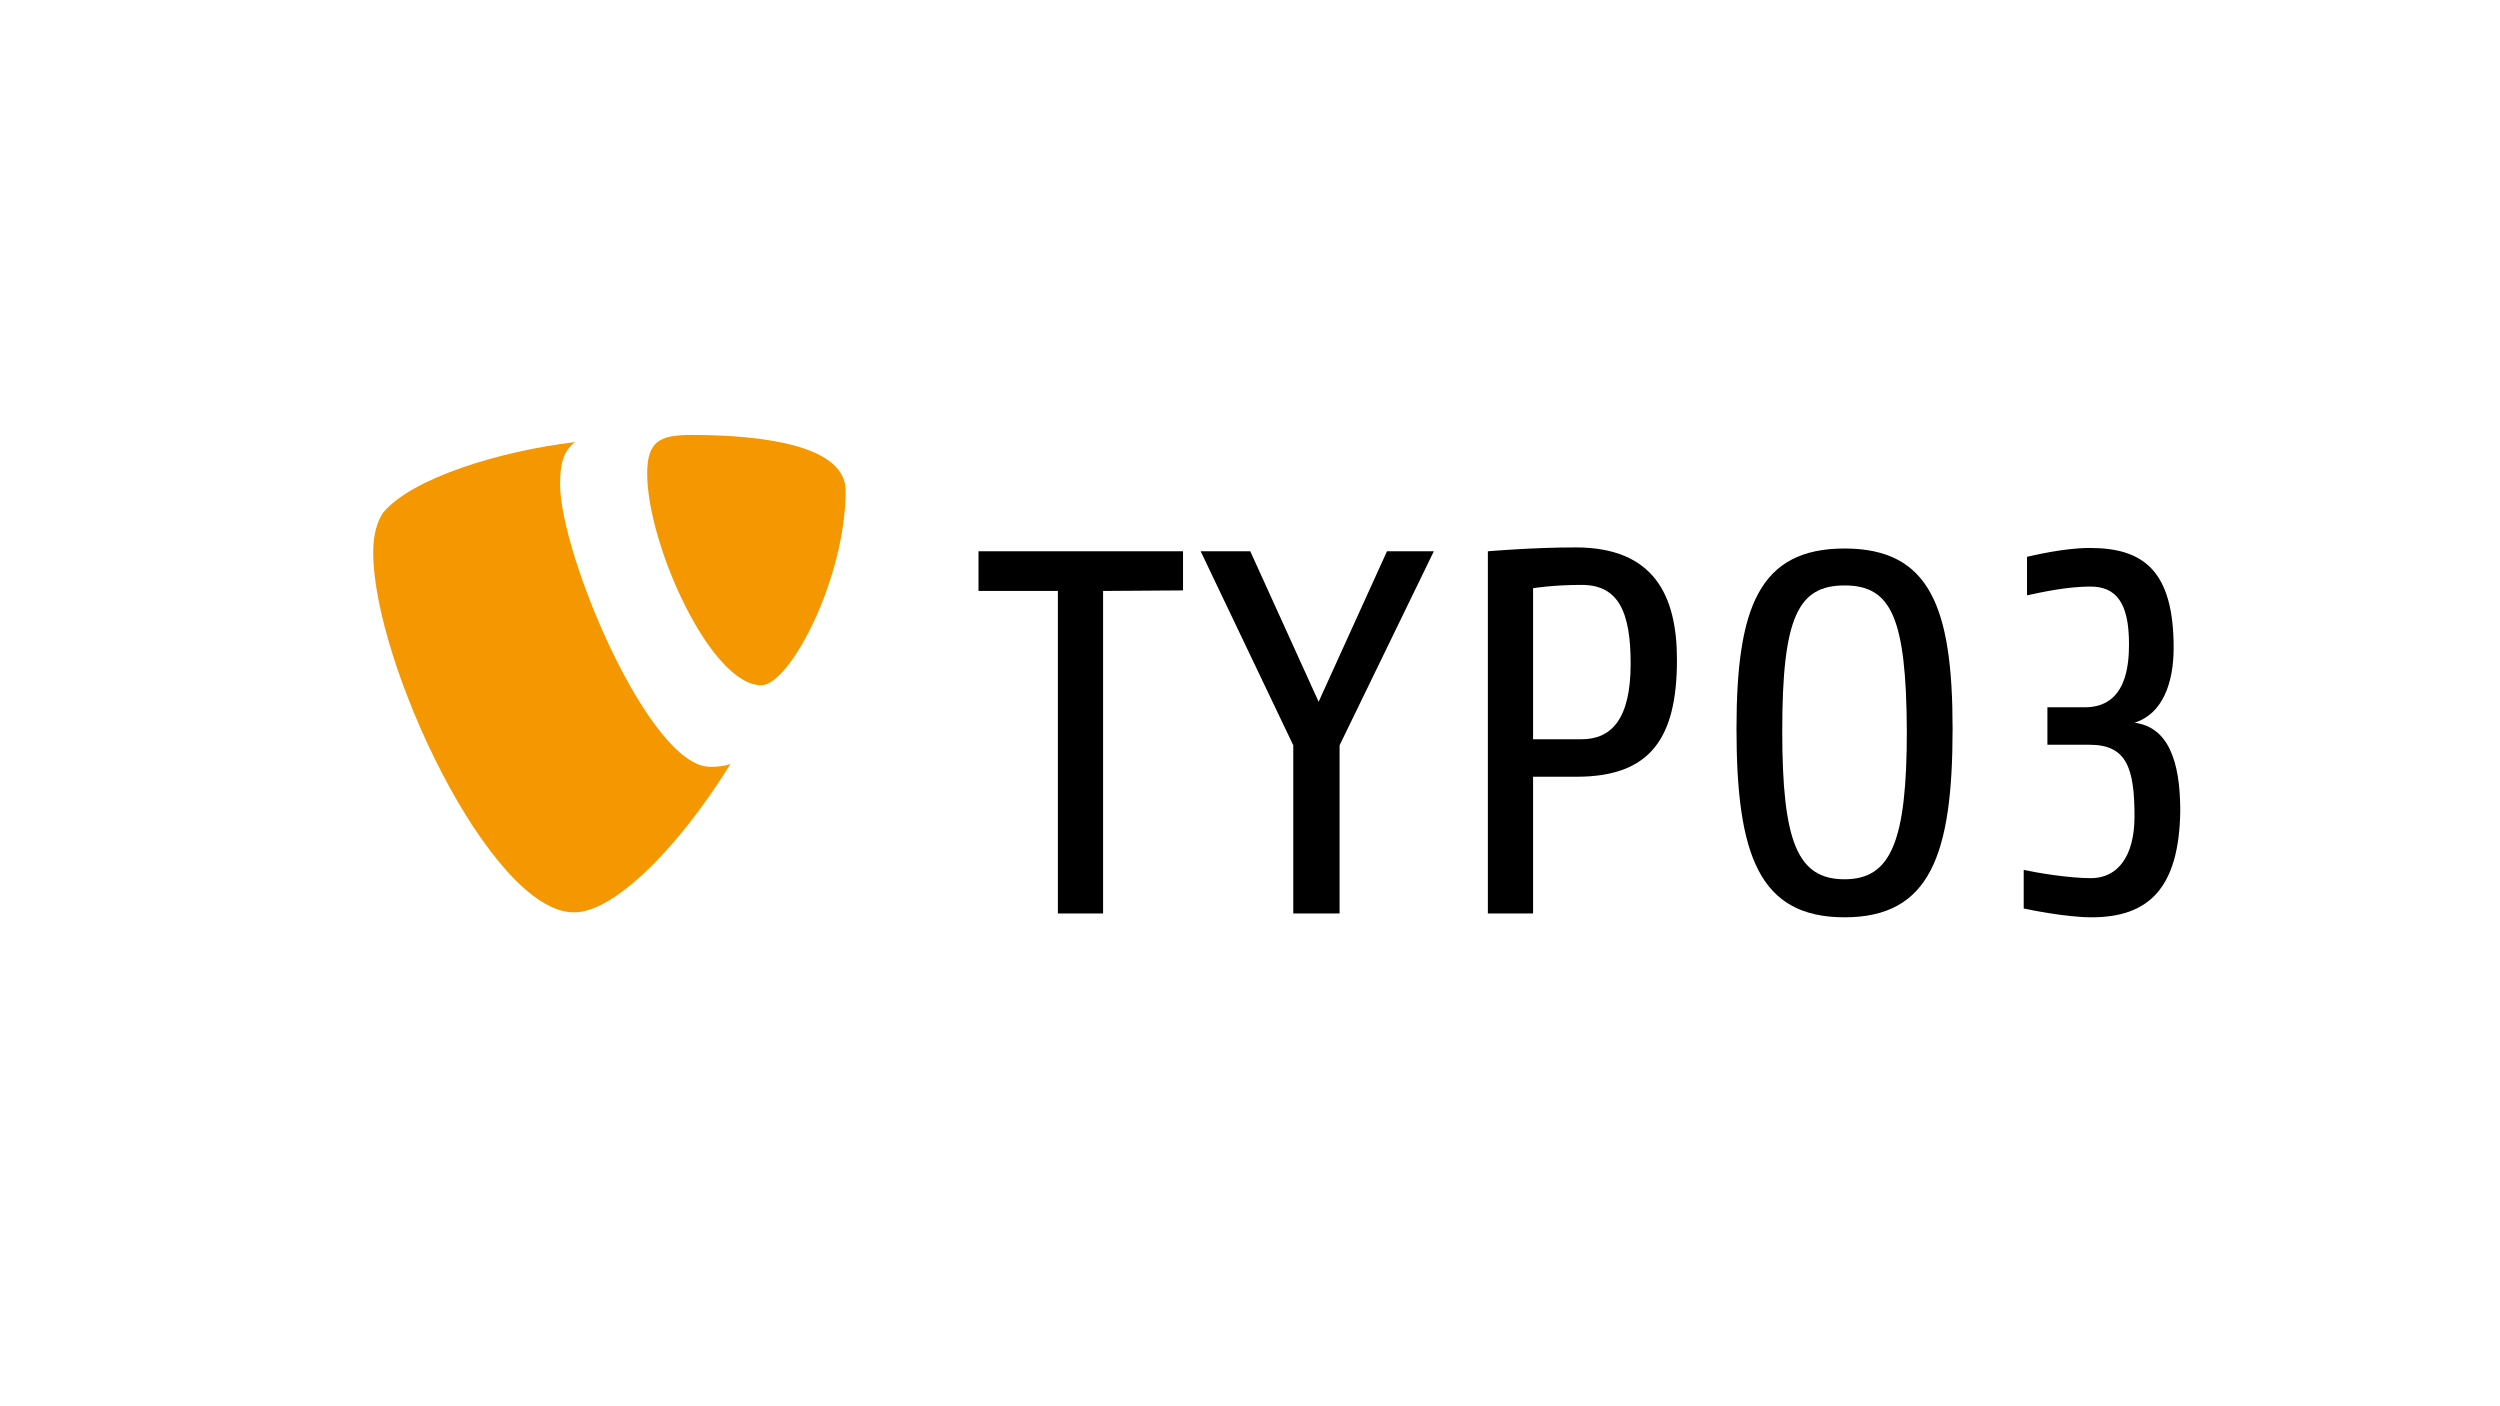 <?xml version="1.0" encoding="UTF-8"?><svg xmlns="http://www.w3.org/2000/svg" xmlns:xlink="http://www.w3.org/1999/xlink" version="1.1" id="Layer_1" x="0px" y="0px" viewBox="0 0 453.5 255.1" xml:space="preserve"><g><g><path fill="#F49700" d="M132.5,138.6c-1.3,0.4-2.3,0.5-3.7,0.5c-11,0-27.2-38.5-27.2-51.3c0-4.7,1.1-6.3,2.7-7.6    C90.8,81.8,74.7,86.7,69.5,93c-1.1,1.6-1.8,4-1.8,7.2c0,20,21.3,65.3,36.4,65.3C111.2,165.6,122.9,154.1,132.5,138.6"/><path fill="#F49700" d="M125.5,78.9c13.9,0,27.9,2.2,27.9,10.1c0,15.9-10.1,35.3-15.3,35.3c-9.2,0-20.7-25.6-20.7-38.4    C117.4,80,119.7,78.9,125.5,78.9"/></g><g><path d="M200.1,107.2v58.5h-8.2v-58.5h-14.4V100h37.1v7.1L200.1,107.2L200.1,107.2z"/><path d="M243,135.2v30.5h-8.4v-30.5L217.8,100h9l12.4,27.3l12.4-27.3h8.5L243,135.2z"/><path d="M286,140.9h-7.9v24.8h-8.2V100c0,0,8.1-0.7,15.9-0.7c14.3,0,18.4,8.8,18.4,20.4C304.2,134,299.3,140.9,286,140.9z     M286.9,106.1c-5.2,0-8.8,0.6-8.8,0.6v27.4h8.8c5.3,0,8.9-3.5,8.9-13.7C295.8,111,293.6,106.1,286.9,106.1z"/><path d="M334.6,166.4c-15.5,0-19.6-11.3-19.6-34.2c0-22,4.1-32.7,19.6-32.7s19.6,10.7,19.6,32.7    C354.2,155.1,350.1,166.4,334.6,166.4z M334.6,106.2c-8.4,0-11.3,5.7-11.3,26.4c0,20.2,2.8,26.9,11.3,26.9    c8.4,0,11.3-6.8,11.3-26.9C345.8,111.9,343,106.2,334.6,106.2z"/><path d="M379.4,166.4c-4.6,0-11.4-1.4-12.3-1.6v-7c2.3,0.5,8.1,1.5,12.2,1.5c4.8,0,7.9-3.9,7.9-11.2c0-8.7-1.4-13-8.1-13h-7.7    v-6.8h6.8c7.6,0,8-7.8,8-11.5c0-7.4-2.3-10.4-7-10.4c-4.1,0-8.8,1-11.5,1.6v-7c1-0.2,6.6-1.6,11.4-1.6c9.7,0,15.2,4.1,15.2,18.1    c0,6.4-2,12-7.1,13.6c6.1,0.8,8.3,6.9,8.3,16C395.3,161.1,389.8,166.4,379.4,166.4z"/></g></g></svg>
